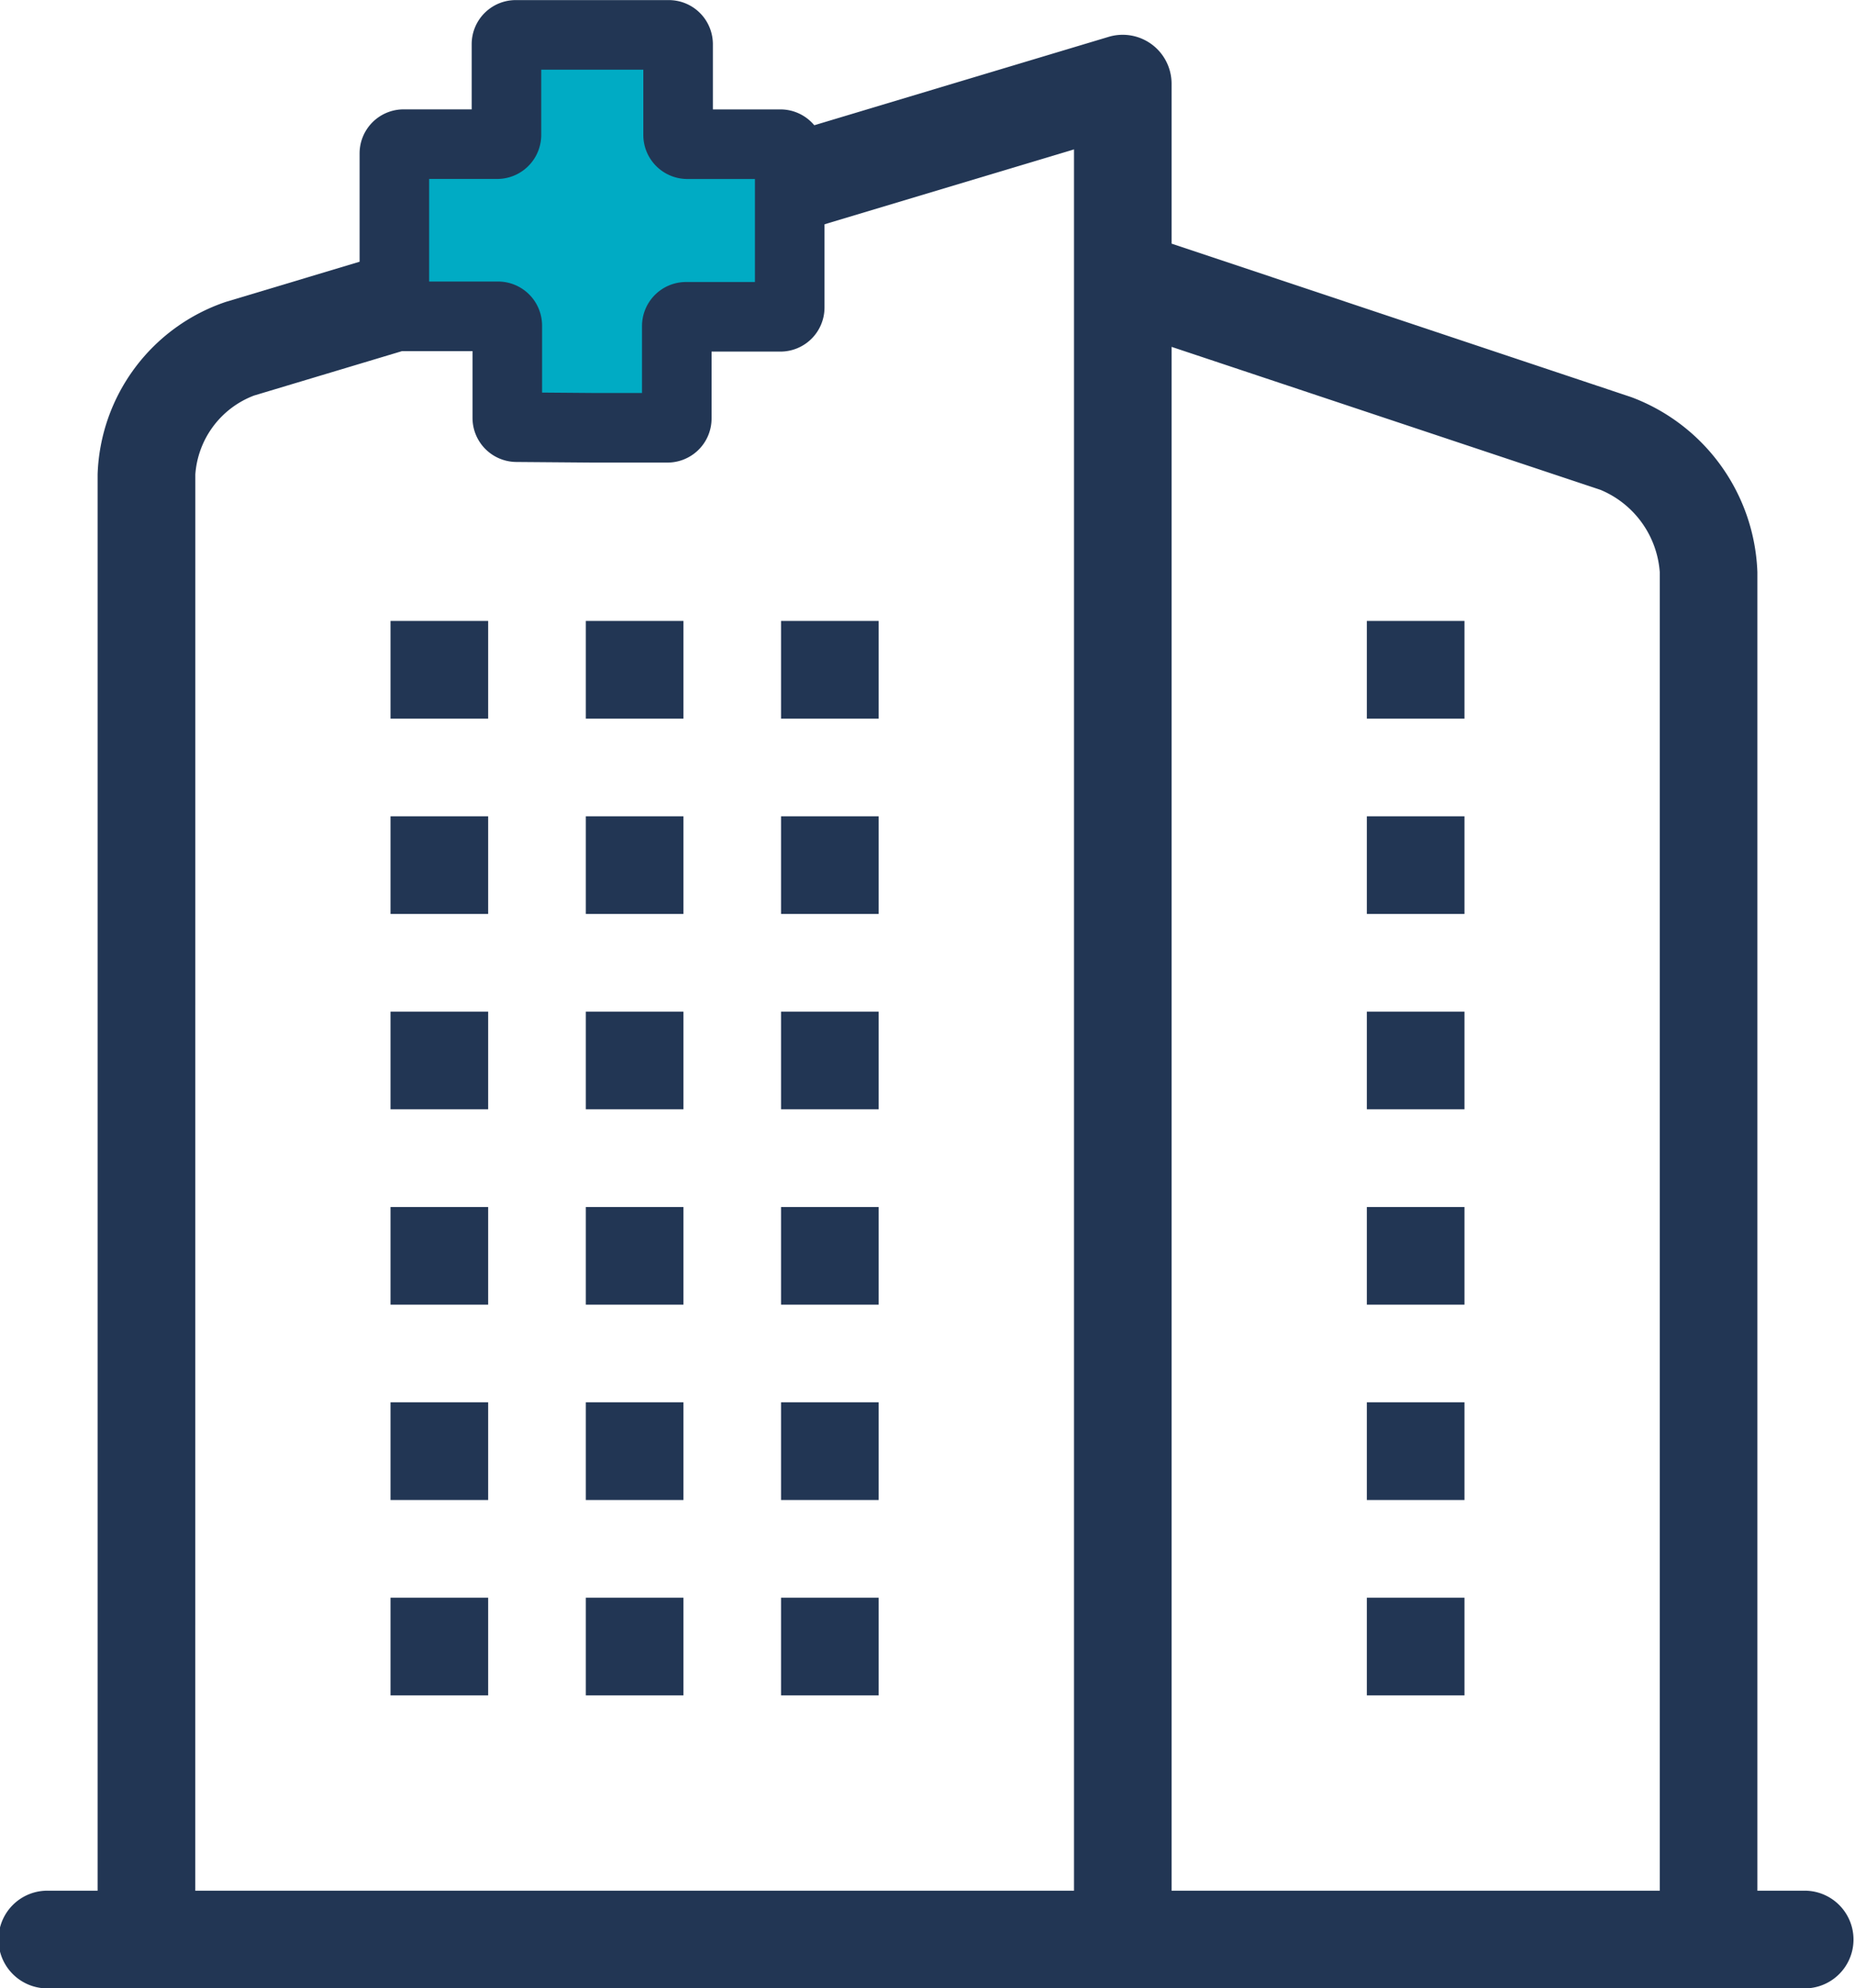 <svg xmlns="http://www.w3.org/2000/svg" width="40" height="42.855" viewBox="0 0 40 42.855"><g transform="translate(0 0.75)"><g transform="translate(20 21.052)"><g transform="translate(-20 -21.052)"><path d="M14,6h2.105V8.105H14Z" transform="translate(15.474 6.633)" fill="#223654"/><path d="M14,8h2.105v2.105H14Z" transform="translate(15.474 8.844)" fill="#223654"/><path d="M14,10h2.105v2.105H14Z" transform="translate(15.474 11.054)" fill="#223654"/><path d="M14,12h2.105v2.105H14Z" transform="translate(15.474 13.265)" fill="#223654"/><path d="M14,16h2.105v2.105H14Z" transform="translate(15.474 17.686)" fill="#223654"/><path d="M14,14h2.105v2.105H14Z" transform="translate(15.474 15.475)" fill="#223654"/><path d="M6,6H8.105V8.105H6Z" transform="translate(6.632 6.633)" fill="#223654"/><path d="M6,8H8.105v2.105H6Z" transform="translate(6.632 8.844)" fill="#223654"/><path d="M6,10H8.105v2.105H6Z" transform="translate(6.632 11.054)" fill="#223654"/><path d="M6,12H8.105v2.105H6Z" transform="translate(6.632 13.265)" fill="#223654"/><path d="M6,16H8.105v2.105H6Z" transform="translate(6.632 17.686)" fill="#223654"/><path d="M6,14H8.105v2.105H6Z" transform="translate(6.632 15.475)" fill="#223654"/><path d="M4,6H6.105V8.105H4Z" transform="translate(4.421 6.633)" fill="#223654"/><path d="M4,8H6.105v2.105H4Z" transform="translate(4.421 8.844)" fill="#223654"/><path d="M4,10H6.105v2.105H4Z" transform="translate(4.421 11.054)" fill="#223654"/><path d="M4,12H6.105v2.105H4Z" transform="translate(4.421 13.265)" fill="#223654"/><path d="M4,16H6.105v2.105H4Z" transform="translate(4.421 17.686)" fill="#223654"/><path d="M4,14H6.105v2.105H4Z" transform="translate(4.421 15.475)" fill="#223654"/><path d="M8,6h2.105V8.105H8Z" transform="translate(8.842 6.633)" fill="#223654"/><path d="M8,8h2.105v2.105H8Z" transform="translate(8.842 8.844)" fill="#223654"/><path d="M8,10h2.105v2.105H8Z" transform="translate(8.842 11.054)" fill="#223654"/><path d="M8,12h2.105v2.105H8Z" transform="translate(8.842 13.265)" fill="#223654"/><path d="M8,16h2.105v2.105H8Z" transform="translate(8.842 17.686)" fill="#223654"/><path d="M8,14h2.105v2.105H8Z" transform="translate(8.842 15.475)" fill="#223654"/><path d="M38.947,40H37.895V11.58a4.187,4.187,0,0,0-2.718-3.771L25.263,4.5V1.051A1.054,1.054,0,0,0,23.907.043L4.872,5.755A4.065,4.065,0,0,0,2.105,9.472V40H1.053a1.053,1.053,0,1,0,0,2.105H38.947a1.053,1.053,0,0,0,0-2.105ZM34.512,9.807a2.084,2.084,0,0,1,1.278,1.773V40H25.263V6.725Zm-30.3-.333a1.968,1.968,0,0,1,1.267-1.7l17.68-5.305V40H4.211Z" transform="translate(0 0.001)" fill="#223654"/></g></g><path d="M14.18,18.46h1.633a.2.2,0,0,0,.2-.2V16.268a.2.2,0,0,1,.2-.2h2.035a.2.2,0,0,0,.2-.2v-3.32a.2.2,0,0,0-.2-.2H16.241a.2.2,0,0,1-.2-.2V10.192a.2.2,0,0,0-.2-.2H12.547a.2.2,0,0,0-.207.2v1.955a.2.2,0,0,1-.2.2H10.123a.2.2,0,0,0-.2.2v3.311a.2.2,0,0,0,.2.2h2.035a.2.2,0,0,1,.2.2v1.989a.2.2,0,0,0,.2.2Z" transform="translate(-1.419 -9.99)" fill="#00abc4" stroke="#223654" stroke-miterlimit="10" stroke-width="1.5"/></g></svg>